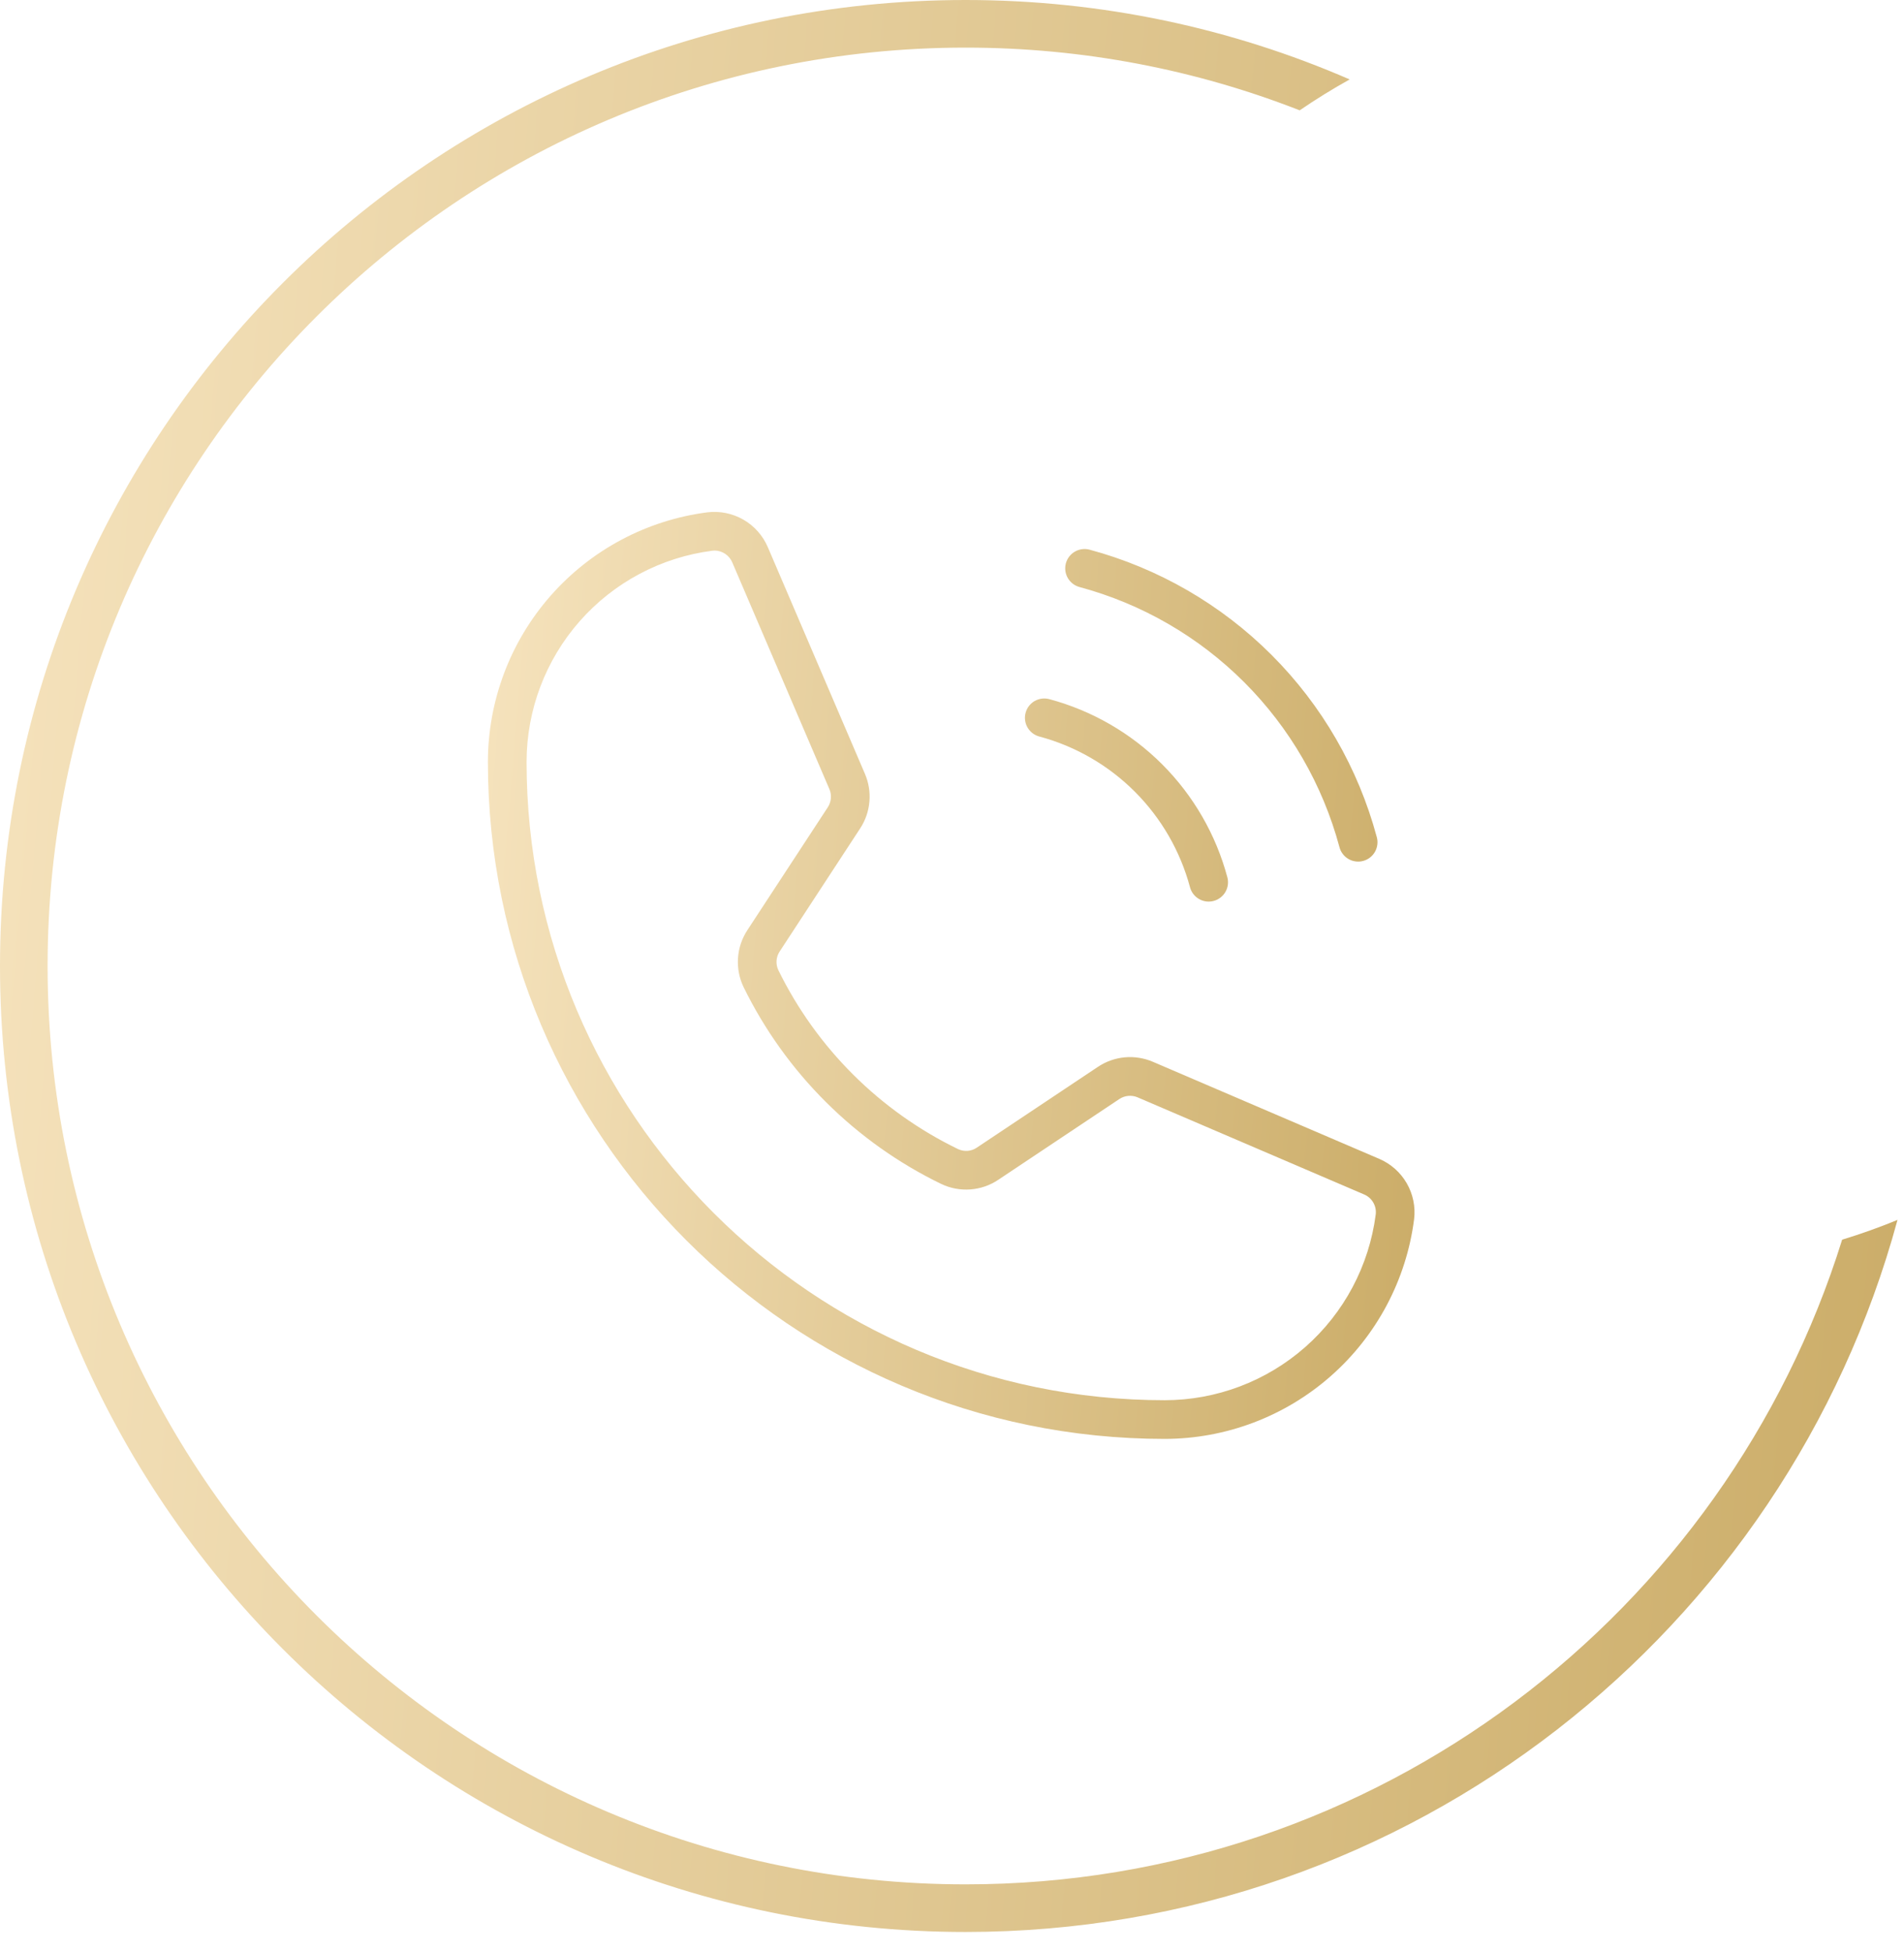 <?xml version="1.0" encoding="UTF-8"?> <svg xmlns="http://www.w3.org/2000/svg" width="80" height="82" viewBox="0 0 80 82" fill="none"> <path fill-rule="evenodd" clip-rule="evenodd" d="M77.401 52.067C72.509 67.755 57.87 79.143 40.572 79.143C19.269 79.143 2 61.874 2 40.572C2 19.269 19.269 2 40.572 2C45.524 2 50.259 2.933 54.609 4.634C55.287 4.17 55.987 3.737 56.709 3.336C51.763 1.19 46.306 0 40.572 0C18.165 0 0 18.165 0 40.572C0 62.978 18.165 81.143 40.572 81.143C59.288 81.143 75.044 68.469 79.727 51.236C78.968 51.548 78.192 51.825 77.401 52.067Z" fill="url(#paint0_linear_131_1059)"></path> <path d="M44.784 23.661C44.84 23.453 44.976 23.276 45.163 23.168C45.349 23.06 45.571 23.031 45.779 23.086C48.672 23.864 51.309 25.389 53.427 27.507C55.545 29.625 57.069 32.262 57.847 35.155C57.876 35.258 57.885 35.367 57.871 35.473C57.858 35.58 57.824 35.683 57.771 35.777C57.718 35.87 57.647 35.952 57.561 36.018C57.476 36.083 57.379 36.131 57.275 36.159C57.171 36.187 57.063 36.194 56.956 36.179C56.849 36.165 56.747 36.13 56.654 36.075C56.561 36.021 56.48 35.949 56.416 35.862C56.351 35.777 56.304 35.679 56.278 35.574C55.574 32.957 54.195 30.571 52.279 28.655C50.362 26.739 47.976 25.36 45.359 24.656C45.151 24.6 44.974 24.464 44.866 24.278C44.758 24.091 44.729 23.869 44.784 23.661V23.661ZM43.677 30.936C45.192 31.343 46.573 32.142 47.682 33.251C48.792 34.361 49.59 35.742 49.998 37.257C50.024 37.361 50.072 37.459 50.136 37.544C50.201 37.63 50.282 37.702 50.375 37.756C50.467 37.81 50.57 37.845 50.676 37.86C50.782 37.874 50.891 37.867 50.994 37.839C51.098 37.812 51.195 37.764 51.28 37.698C51.365 37.633 51.437 37.551 51.49 37.458C51.543 37.365 51.577 37.262 51.591 37.155C51.604 37.049 51.596 36.941 51.567 36.837C51.086 35.047 50.142 33.414 48.831 32.102C47.52 30.791 45.887 29.848 44.096 29.366C43.993 29.337 43.884 29.329 43.778 29.342C43.671 29.355 43.568 29.389 43.474 29.442C43.381 29.496 43.299 29.567 43.233 29.652C43.168 29.737 43.12 29.835 43.092 29.939C43.064 30.043 43.057 30.151 43.072 30.257C43.086 30.364 43.121 30.467 43.176 30.559C43.23 30.652 43.303 30.733 43.389 30.798C43.474 30.863 43.572 30.909 43.677 30.936V30.936ZM59.416 51.207C59.089 53.755 57.844 56.097 55.916 57.795C53.987 59.493 51.507 60.431 48.938 60.434C33.257 60.434 20.5 47.677 20.5 31.996C20.503 29.427 21.44 26.946 23.138 25.018C24.836 23.09 27.178 21.845 29.726 21.517C30.249 21.455 30.779 21.563 31.236 21.826C31.693 22.09 32.052 22.494 32.26 22.978L36.341 32.5C36.5 32.869 36.565 33.272 36.529 33.673C36.494 34.074 36.361 34.459 36.14 34.795L32.761 39.959C32.684 40.073 32.639 40.206 32.628 40.343C32.618 40.48 32.643 40.618 32.702 40.743C34.31 44.023 36.97 46.671 40.258 48.264C40.383 48.322 40.522 48.347 40.659 48.336C40.797 48.324 40.93 48.278 41.044 48.2L46.129 44.809C46.466 44.583 46.855 44.445 47.258 44.408C47.662 44.371 48.069 44.436 48.442 44.596L57.956 48.674C58.44 48.882 58.844 49.241 59.107 49.698C59.37 50.154 59.479 50.684 59.416 51.207L59.416 51.207ZM57.315 50.167L47.802 46.09C47.677 46.036 47.542 46.015 47.407 46.027C47.272 46.039 47.143 46.085 47.031 46.16L41.945 49.551C41.596 49.786 41.191 49.925 40.772 49.956C40.352 49.987 39.931 49.908 39.551 49.728C35.935 47.975 33.01 45.063 31.242 41.456V41.456C31.06 41.078 30.98 40.659 31.008 40.241C31.035 39.823 31.171 39.419 31.401 39.068L34.781 33.906C34.854 33.793 34.899 33.665 34.91 33.531C34.922 33.398 34.901 33.263 34.847 33.14L30.767 23.619C30.705 23.473 30.602 23.349 30.47 23.261C30.339 23.173 30.184 23.125 30.026 23.123C29.994 23.123 29.962 23.125 29.93 23.13C27.774 23.407 25.793 24.46 24.356 26.092C22.92 27.724 22.127 29.822 22.125 31.996C22.125 46.781 34.153 58.809 48.938 58.809C51.111 58.807 53.21 58.014 54.842 56.577C56.474 55.141 57.526 53.16 57.804 51.004C57.824 50.83 57.787 50.655 57.699 50.504C57.611 50.353 57.476 50.235 57.315 50.167V50.167Z" fill="url(#paint1_linear_131_1059)"></path> <defs> <linearGradient id="paint0_linear_131_1059" x1="3.75152e-06" y1="-55.668" x2="100.226" y2="-47.294" gradientUnits="userSpaceOnUse"> <stop stop-color="#F8E6C2"></stop> <stop offset="1" stop-color="#C6A65E"></stop> </linearGradient> <linearGradient id="paint1_linear_131_1059" x1="20.5" y1="-5.21" x2="69.432" y2="-1.05" gradientUnits="userSpaceOnUse"> <stop stop-color="#F8E6C2"></stop> <stop offset="1" stop-color="#C6A65E"></stop> </linearGradient> </defs> </svg> 